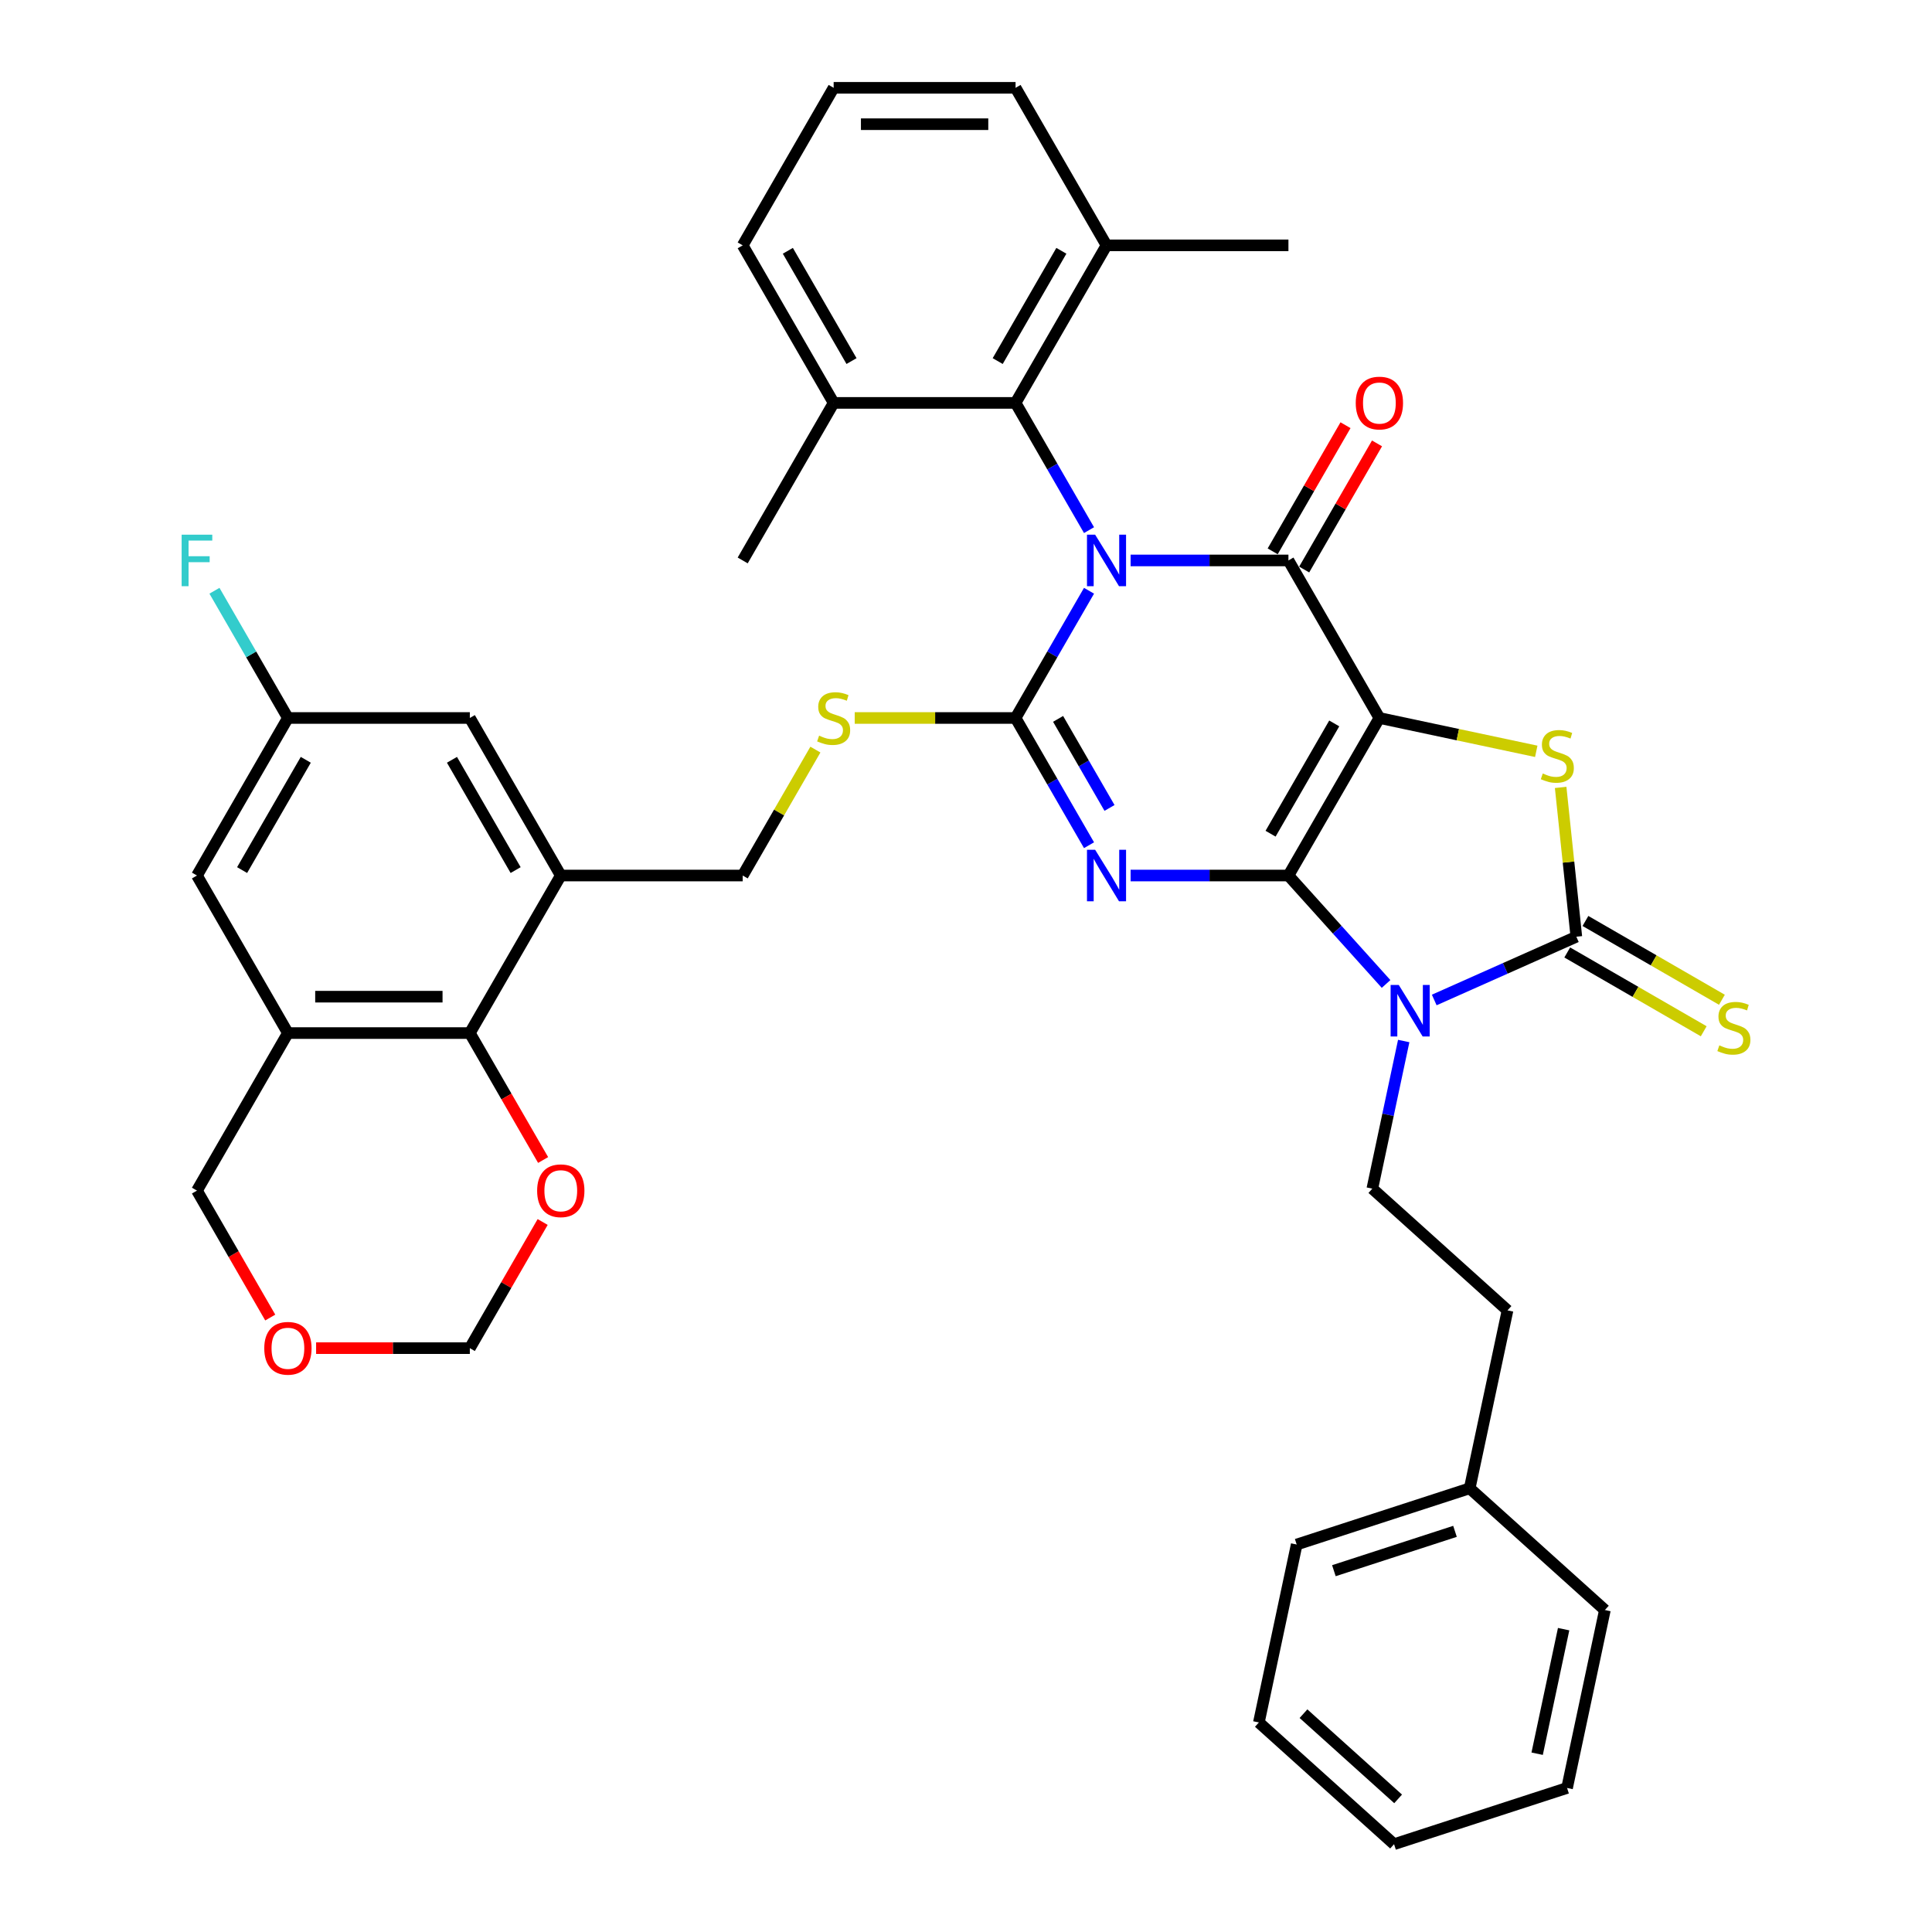 <?xml version='1.0' encoding='iso-8859-1'?>
<svg version='1.1' baseProfile='full'
              xmlns='http://www.w3.org/2000/svg'
                      xmlns:rdkit='http://www.rdkit.org/xml'
                      xmlns:xlink='http://www.w3.org/1999/xlink'
                  xml:space='preserve'
width='1000px' height='1000px' viewBox='0 0 1000 1000'>
<!-- END OF HEADER -->
<rect style='opacity:1.0;fill:#FFFFFF;stroke:none' width='1000' height='1000' x='0' y='0'> </rect>
<path class='bond-1' d='M 666.891,453.169 L 713.97,371.626' style='fill:none;fill-rule:evenodd;stroke:#000000;stroke-width:6px;stroke-linecap:butt;stroke-linejoin:miter;stroke-opacity:1' />
<path class='bond-1' d='M 657.644,431.522 L 690.599,374.442' style='fill:none;fill-rule:evenodd;stroke:#000000;stroke-width:6px;stroke-linecap:butt;stroke-linejoin:miter;stroke-opacity:1' />
<path class='bond-2' d='M 666.891,453.169 L 626.045,453.169' style='fill:none;fill-rule:evenodd;stroke:#000000;stroke-width:6px;stroke-linecap:butt;stroke-linejoin:miter;stroke-opacity:1' />
<path class='bond-2' d='M 626.045,453.169 L 585.2,453.169' style='fill:none;fill-rule:evenodd;stroke:#0000FF;stroke-width:6px;stroke-linecap:butt;stroke-linejoin:miter;stroke-opacity:1' />
<path class='bond-4' d='M 666.891,453.169 L 692.159,481.233' style='fill:none;fill-rule:evenodd;stroke:#000000;stroke-width:6px;stroke-linecap:butt;stroke-linejoin:miter;stroke-opacity:1' />
<path class='bond-4' d='M 692.159,481.233 L 717.428,509.296' style='fill:none;fill-rule:evenodd;stroke:#0000FF;stroke-width:6px;stroke-linecap:butt;stroke-linejoin:miter;stroke-opacity:1' />
<path class='bond-0' d='M 563.677,305.77 L 544.666,338.698' style='fill:none;fill-rule:evenodd;stroke:#0000FF;stroke-width:6px;stroke-linecap:butt;stroke-linejoin:miter;stroke-opacity:1' />
<path class='bond-0' d='M 544.666,338.698 L 525.654,371.626' style='fill:none;fill-rule:evenodd;stroke:#000000;stroke-width:6px;stroke-linecap:butt;stroke-linejoin:miter;stroke-opacity:1' />
<path class='bond-8' d='M 563.677,274.397 L 544.666,241.468' style='fill:none;fill-rule:evenodd;stroke:#0000FF;stroke-width:6px;stroke-linecap:butt;stroke-linejoin:miter;stroke-opacity:1' />
<path class='bond-8' d='M 544.666,241.468 L 525.654,208.54' style='fill:none;fill-rule:evenodd;stroke:#000000;stroke-width:6px;stroke-linecap:butt;stroke-linejoin:miter;stroke-opacity:1' />
<path class='bond-40' d='M 585.2,290.083 L 626.045,290.083' style='fill:none;fill-rule:evenodd;stroke:#0000FF;stroke-width:6px;stroke-linecap:butt;stroke-linejoin:miter;stroke-opacity:1' />
<path class='bond-40' d='M 626.045,290.083 L 666.891,290.083' style='fill:none;fill-rule:evenodd;stroke:#000000;stroke-width:6px;stroke-linecap:butt;stroke-linejoin:miter;stroke-opacity:1' />
<path class='bond-5' d='M 713.97,371.626 L 666.891,290.083' style='fill:none;fill-rule:evenodd;stroke:#000000;stroke-width:6px;stroke-linecap:butt;stroke-linejoin:miter;stroke-opacity:1' />
<path class='bond-7' d='M 713.97,371.626 L 754.568,380.255' style='fill:none;fill-rule:evenodd;stroke:#000000;stroke-width:6px;stroke-linecap:butt;stroke-linejoin:miter;stroke-opacity:1' />
<path class='bond-7' d='M 754.568,380.255 L 795.166,388.885' style='fill:none;fill-rule:evenodd;stroke:#CCCC00;stroke-width:6px;stroke-linecap:butt;stroke-linejoin:miter;stroke-opacity:1' />
<path class='bond-3' d='M 563.677,437.482 L 544.666,404.554' style='fill:none;fill-rule:evenodd;stroke:#0000FF;stroke-width:6px;stroke-linecap:butt;stroke-linejoin:miter;stroke-opacity:1' />
<path class='bond-3' d='M 544.666,404.554 L 525.654,371.626' style='fill:none;fill-rule:evenodd;stroke:#000000;stroke-width:6px;stroke-linecap:butt;stroke-linejoin:miter;stroke-opacity:1' />
<path class='bond-3' d='M 574.282,418.188 L 560.974,395.138' style='fill:none;fill-rule:evenodd;stroke:#0000FF;stroke-width:6px;stroke-linecap:butt;stroke-linejoin:miter;stroke-opacity:1' />
<path class='bond-3' d='M 560.974,395.138 L 547.666,372.089' style='fill:none;fill-rule:evenodd;stroke:#000000;stroke-width:6px;stroke-linecap:butt;stroke-linejoin:miter;stroke-opacity:1' />
<path class='bond-12' d='M 525.654,371.626 L 484.027,371.626' style='fill:none;fill-rule:evenodd;stroke:#000000;stroke-width:6px;stroke-linecap:butt;stroke-linejoin:miter;stroke-opacity:1' />
<path class='bond-12' d='M 484.027,371.626 L 442.4,371.626' style='fill:none;fill-rule:evenodd;stroke:#CCCC00;stroke-width:6px;stroke-linecap:butt;stroke-linejoin:miter;stroke-opacity:1' />
<path class='bond-6' d='M 742.361,517.591 L 779.136,501.218' style='fill:none;fill-rule:evenodd;stroke:#0000FF;stroke-width:6px;stroke-linecap:butt;stroke-linejoin:miter;stroke-opacity:1' />
<path class='bond-6' d='M 779.136,501.218 L 815.912,484.844' style='fill:none;fill-rule:evenodd;stroke:#000000;stroke-width:6px;stroke-linecap:butt;stroke-linejoin:miter;stroke-opacity:1' />
<path class='bond-13' d='M 726.56,538.828 L 718.439,577.035' style='fill:none;fill-rule:evenodd;stroke:#0000FF;stroke-width:6px;stroke-linecap:butt;stroke-linejoin:miter;stroke-opacity:1' />
<path class='bond-13' d='M 718.439,577.035 L 710.318,615.242' style='fill:none;fill-rule:evenodd;stroke:#000000;stroke-width:6px;stroke-linecap:butt;stroke-linejoin:miter;stroke-opacity:1' />
<path class='bond-15' d='M 675.045,294.791 L 693.893,262.145' style='fill:none;fill-rule:evenodd;stroke:#000000;stroke-width:6px;stroke-linecap:butt;stroke-linejoin:miter;stroke-opacity:1' />
<path class='bond-15' d='M 693.893,262.145 L 712.741,229.5' style='fill:none;fill-rule:evenodd;stroke:#FF0000;stroke-width:6px;stroke-linecap:butt;stroke-linejoin:miter;stroke-opacity:1' />
<path class='bond-15' d='M 658.737,285.375 L 677.585,252.73' style='fill:none;fill-rule:evenodd;stroke:#000000;stroke-width:6px;stroke-linecap:butt;stroke-linejoin:miter;stroke-opacity:1' />
<path class='bond-15' d='M 677.585,252.73 L 696.433,220.084' style='fill:none;fill-rule:evenodd;stroke:#FF0000;stroke-width:6px;stroke-linecap:butt;stroke-linejoin:miter;stroke-opacity:1' />
<path class='bond-14' d='M 811.204,492.999 L 846.524,513.39' style='fill:none;fill-rule:evenodd;stroke:#000000;stroke-width:6px;stroke-linecap:butt;stroke-linejoin:miter;stroke-opacity:1' />
<path class='bond-14' d='M 846.524,513.39 L 881.843,533.782' style='fill:none;fill-rule:evenodd;stroke:#CCCC00;stroke-width:6px;stroke-linecap:butt;stroke-linejoin:miter;stroke-opacity:1' />
<path class='bond-14' d='M 820.62,476.69 L 855.939,497.082' style='fill:none;fill-rule:evenodd;stroke:#000000;stroke-width:6px;stroke-linecap:butt;stroke-linejoin:miter;stroke-opacity:1' />
<path class='bond-14' d='M 855.939,497.082 L 891.259,517.474' style='fill:none;fill-rule:evenodd;stroke:#CCCC00;stroke-width:6px;stroke-linecap:butt;stroke-linejoin:miter;stroke-opacity:1' />
<path class='bond-39' d='M 815.912,484.844 L 811.851,446.206' style='fill:none;fill-rule:evenodd;stroke:#000000;stroke-width:6px;stroke-linecap:butt;stroke-linejoin:miter;stroke-opacity:1' />
<path class='bond-39' d='M 811.851,446.206 L 807.79,407.567' style='fill:none;fill-rule:evenodd;stroke:#CCCC00;stroke-width:6px;stroke-linecap:butt;stroke-linejoin:miter;stroke-opacity:1' />
<path class='bond-21' d='M 525.654,208.54 L 572.733,126.997' style='fill:none;fill-rule:evenodd;stroke:#000000;stroke-width:6px;stroke-linecap:butt;stroke-linejoin:miter;stroke-opacity:1' />
<path class='bond-21' d='M 516.408,186.893 L 549.363,129.813' style='fill:none;fill-rule:evenodd;stroke:#000000;stroke-width:6px;stroke-linecap:butt;stroke-linejoin:miter;stroke-opacity:1' />
<path class='bond-22' d='M 525.654,208.54 L 431.497,208.54' style='fill:none;fill-rule:evenodd;stroke:#000000;stroke-width:6px;stroke-linecap:butt;stroke-linejoin:miter;stroke-opacity:1' />
<path class='bond-9' d='M 290.26,453.169 L 384.418,453.169' style='fill:none;fill-rule:evenodd;stroke:#000000;stroke-width:6px;stroke-linecap:butt;stroke-linejoin:miter;stroke-opacity:1' />
<path class='bond-10' d='M 290.26,453.169 L 243.182,534.712' style='fill:none;fill-rule:evenodd;stroke:#000000;stroke-width:6px;stroke-linecap:butt;stroke-linejoin:miter;stroke-opacity:1' />
<path class='bond-19' d='M 290.26,453.169 L 243.182,371.626' style='fill:none;fill-rule:evenodd;stroke:#000000;stroke-width:6px;stroke-linecap:butt;stroke-linejoin:miter;stroke-opacity:1' />
<path class='bond-19' d='M 266.89,450.353 L 233.935,393.273' style='fill:none;fill-rule:evenodd;stroke:#000000;stroke-width:6px;stroke-linecap:butt;stroke-linejoin:miter;stroke-opacity:1' />
<path class='bond-11' d='M 243.182,534.712 L 149.024,534.712' style='fill:none;fill-rule:evenodd;stroke:#000000;stroke-width:6px;stroke-linecap:butt;stroke-linejoin:miter;stroke-opacity:1' />
<path class='bond-11' d='M 229.058,515.88 L 163.148,515.88' style='fill:none;fill-rule:evenodd;stroke:#000000;stroke-width:6px;stroke-linecap:butt;stroke-linejoin:miter;stroke-opacity:1' />
<path class='bond-17' d='M 243.182,534.712 L 262.149,567.565' style='fill:none;fill-rule:evenodd;stroke:#000000;stroke-width:6px;stroke-linecap:butt;stroke-linejoin:miter;stroke-opacity:1' />
<path class='bond-17' d='M 262.149,567.565 L 281.117,600.417' style='fill:none;fill-rule:evenodd;stroke:#FF0000;stroke-width:6px;stroke-linecap:butt;stroke-linejoin:miter;stroke-opacity:1' />
<path class='bond-26' d='M 149.024,534.712 L 101.945,616.255' style='fill:none;fill-rule:evenodd;stroke:#000000;stroke-width:6px;stroke-linecap:butt;stroke-linejoin:miter;stroke-opacity:1' />
<path class='bond-43' d='M 149.024,534.712 L 101.945,453.169' style='fill:none;fill-rule:evenodd;stroke:#000000;stroke-width:6px;stroke-linecap:butt;stroke-linejoin:miter;stroke-opacity:1' />
<path class='bond-16' d='M 422.049,387.991 L 403.233,420.58' style='fill:none;fill-rule:evenodd;stroke:#CCCC00;stroke-width:6px;stroke-linecap:butt;stroke-linejoin:miter;stroke-opacity:1' />
<path class='bond-16' d='M 403.233,420.58 L 384.418,453.169' style='fill:none;fill-rule:evenodd;stroke:#000000;stroke-width:6px;stroke-linecap:butt;stroke-linejoin:miter;stroke-opacity:1' />
<path class='bond-25' d='M 710.318,615.242 L 780.291,678.245' style='fill:none;fill-rule:evenodd;stroke:#000000;stroke-width:6px;stroke-linecap:butt;stroke-linejoin:miter;stroke-opacity:1' />
<path class='bond-24' d='M 280.878,632.506 L 262.03,665.152' style='fill:none;fill-rule:evenodd;stroke:#FF0000;stroke-width:6px;stroke-linecap:butt;stroke-linejoin:miter;stroke-opacity:1' />
<path class='bond-24' d='M 262.03,665.152 L 243.182,697.798' style='fill:none;fill-rule:evenodd;stroke:#000000;stroke-width:6px;stroke-linecap:butt;stroke-linejoin:miter;stroke-opacity:1' />
<path class='bond-18' d='M 101.945,453.169 L 149.024,371.626' style='fill:none;fill-rule:evenodd;stroke:#000000;stroke-width:6px;stroke-linecap:butt;stroke-linejoin:miter;stroke-opacity:1' />
<path class='bond-18' d='M 125.316,450.353 L 158.271,393.273' style='fill:none;fill-rule:evenodd;stroke:#000000;stroke-width:6px;stroke-linecap:butt;stroke-linejoin:miter;stroke-opacity:1' />
<path class='bond-20' d='M 243.182,371.626 L 149.024,371.626' style='fill:none;fill-rule:evenodd;stroke:#000000;stroke-width:6px;stroke-linecap:butt;stroke-linejoin:miter;stroke-opacity:1' />
<path class='bond-27' d='M 149.024,371.626 L 130.013,338.698' style='fill:none;fill-rule:evenodd;stroke:#000000;stroke-width:6px;stroke-linecap:butt;stroke-linejoin:miter;stroke-opacity:1' />
<path class='bond-27' d='M 130.013,338.698 L 111.002,305.77' style='fill:none;fill-rule:evenodd;stroke:#33CCCC;stroke-width:6px;stroke-linecap:butt;stroke-linejoin:miter;stroke-opacity:1' />
<path class='bond-31' d='M 572.733,126.997 L 525.654,45.455' style='fill:none;fill-rule:evenodd;stroke:#000000;stroke-width:6px;stroke-linecap:butt;stroke-linejoin:miter;stroke-opacity:1' />
<path class='bond-32' d='M 572.733,126.997 L 666.891,126.997' style='fill:none;fill-rule:evenodd;stroke:#000000;stroke-width:6px;stroke-linecap:butt;stroke-linejoin:miter;stroke-opacity:1' />
<path class='bond-30' d='M 431.497,208.54 L 384.418,126.997' style='fill:none;fill-rule:evenodd;stroke:#000000;stroke-width:6px;stroke-linecap:butt;stroke-linejoin:miter;stroke-opacity:1' />
<path class='bond-30' d='M 440.744,186.893 L 407.788,129.813' style='fill:none;fill-rule:evenodd;stroke:#000000;stroke-width:6px;stroke-linecap:butt;stroke-linejoin:miter;stroke-opacity:1' />
<path class='bond-33' d='M 431.497,208.54 L 384.418,290.083' style='fill:none;fill-rule:evenodd;stroke:#000000;stroke-width:6px;stroke-linecap:butt;stroke-linejoin:miter;stroke-opacity:1' />
<path class='bond-23' d='M 163.619,697.798 L 203.4,697.798' style='fill:none;fill-rule:evenodd;stroke:#FF0000;stroke-width:6px;stroke-linecap:butt;stroke-linejoin:miter;stroke-opacity:1' />
<path class='bond-23' d='M 203.4,697.798 L 243.182,697.798' style='fill:none;fill-rule:evenodd;stroke:#000000;stroke-width:6px;stroke-linecap:butt;stroke-linejoin:miter;stroke-opacity:1' />
<path class='bond-44' d='M 139.88,681.96 L 120.913,649.107' style='fill:none;fill-rule:evenodd;stroke:#FF0000;stroke-width:6px;stroke-linecap:butt;stroke-linejoin:miter;stroke-opacity:1' />
<path class='bond-44' d='M 120.913,649.107 L 101.945,616.255' style='fill:none;fill-rule:evenodd;stroke:#000000;stroke-width:6px;stroke-linecap:butt;stroke-linejoin:miter;stroke-opacity:1' />
<path class='bond-28' d='M 780.291,678.245 L 760.714,770.345' style='fill:none;fill-rule:evenodd;stroke:#000000;stroke-width:6px;stroke-linecap:butt;stroke-linejoin:miter;stroke-opacity:1' />
<path class='bond-34' d='M 760.714,770.345 L 671.165,799.442' style='fill:none;fill-rule:evenodd;stroke:#000000;stroke-width:6px;stroke-linecap:butt;stroke-linejoin:miter;stroke-opacity:1' />
<path class='bond-34' d='M 753.101,792.62 L 690.417,812.987' style='fill:none;fill-rule:evenodd;stroke:#000000;stroke-width:6px;stroke-linecap:butt;stroke-linejoin:miter;stroke-opacity:1' />
<path class='bond-35' d='M 760.714,770.345 L 830.687,833.349' style='fill:none;fill-rule:evenodd;stroke:#000000;stroke-width:6px;stroke-linecap:butt;stroke-linejoin:miter;stroke-opacity:1' />
<path class='bond-29' d='M 431.497,45.455 L 384.418,126.997' style='fill:none;fill-rule:evenodd;stroke:#000000;stroke-width:6px;stroke-linecap:butt;stroke-linejoin:miter;stroke-opacity:1' />
<path class='bond-41' d='M 431.497,45.455 L 525.654,45.455' style='fill:none;fill-rule:evenodd;stroke:#000000;stroke-width:6px;stroke-linecap:butt;stroke-linejoin:miter;stroke-opacity:1' />
<path class='bond-41' d='M 445.621,64.286 L 511.531,64.286' style='fill:none;fill-rule:evenodd;stroke:#000000;stroke-width:6px;stroke-linecap:butt;stroke-linejoin:miter;stroke-opacity:1' />
<path class='bond-37' d='M 671.165,799.442 L 651.589,891.542' style='fill:none;fill-rule:evenodd;stroke:#000000;stroke-width:6px;stroke-linecap:butt;stroke-linejoin:miter;stroke-opacity:1' />
<path class='bond-36' d='M 830.687,833.349 L 811.111,925.449' style='fill:none;fill-rule:evenodd;stroke:#000000;stroke-width:6px;stroke-linecap:butt;stroke-linejoin:miter;stroke-opacity:1' />
<path class='bond-36' d='M 809.331,843.249 L 795.627,907.719' style='fill:none;fill-rule:evenodd;stroke:#000000;stroke-width:6px;stroke-linecap:butt;stroke-linejoin:miter;stroke-opacity:1' />
<path class='bond-38' d='M 811.111,925.449 L 721.561,954.545' style='fill:none;fill-rule:evenodd;stroke:#000000;stroke-width:6px;stroke-linecap:butt;stroke-linejoin:miter;stroke-opacity:1' />
<path class='bond-42' d='M 651.589,891.542 L 721.561,954.545' style='fill:none;fill-rule:evenodd;stroke:#000000;stroke-width:6px;stroke-linecap:butt;stroke-linejoin:miter;stroke-opacity:1' />
<path class='bond-42' d='M 674.685,886.998 L 723.666,931.1' style='fill:none;fill-rule:evenodd;stroke:#000000;stroke-width:6px;stroke-linecap:butt;stroke-linejoin:miter;stroke-opacity:1' />
<path  class='atom-1' d='M 566.839 276.75
L 575.577 290.874
Q 576.443 292.268, 577.837 294.791
Q 579.23 297.314, 579.305 297.465
L 579.305 276.75
L 582.846 276.75
L 582.846 303.416
L 579.192 303.416
L 569.814 287.974
Q 568.722 286.166, 567.555 284.095
Q 566.425 282.023, 566.086 281.383
L 566.086 303.416
L 562.621 303.416
L 562.621 276.75
L 566.839 276.75
' fill='#0000FF'/>
<path  class='atom-3' d='M 566.839 439.836
L 575.577 453.96
Q 576.443 455.353, 577.837 457.877
Q 579.23 460.4, 579.305 460.551
L 579.305 439.836
L 582.846 439.836
L 582.846 466.502
L 579.192 466.502
L 569.814 451.06
Q 568.722 449.252, 567.555 447.18
Q 566.425 445.109, 566.086 444.469
L 566.086 466.502
L 562.621 466.502
L 562.621 439.836
L 566.839 439.836
' fill='#0000FF'/>
<path  class='atom-5' d='M 724 509.809
L 732.738 523.933
Q 733.604 525.326, 734.998 527.85
Q 736.391 530.373, 736.467 530.524
L 736.467 509.809
L 740.007 509.809
L 740.007 536.474
L 736.354 536.474
L 726.976 521.032
Q 725.883 519.225, 724.716 517.153
Q 723.586 515.082, 723.247 514.441
L 723.247 536.474
L 719.782 536.474
L 719.782 509.809
L 724 509.809
' fill='#0000FF'/>
<path  class='atom-8' d='M 798.537 400.355
Q 798.838 400.468, 800.081 400.995
Q 801.324 401.522, 802.68 401.861
Q 804.074 402.162, 805.429 402.162
Q 807.953 402.162, 809.422 400.957
Q 810.891 399.714, 810.891 397.568
Q 810.891 396.099, 810.137 395.195
Q 809.422 394.291, 808.292 393.801
Q 807.162 393.312, 805.279 392.747
Q 802.906 392.031, 801.475 391.353
Q 800.081 390.675, 799.064 389.244
Q 798.085 387.813, 798.085 385.402
Q 798.085 382.05, 800.345 379.979
Q 802.642 377.907, 807.162 377.907
Q 810.25 377.907, 813.753 379.376
L 812.887 382.276
Q 809.685 380.958, 807.275 380.958
Q 804.676 380.958, 803.245 382.05
Q 801.814 383.105, 801.851 384.95
Q 801.851 386.382, 802.567 387.248
Q 803.32 388.114, 804.375 388.604
Q 805.467 389.093, 807.275 389.658
Q 809.685 390.412, 811.117 391.165
Q 812.548 391.918, 813.565 393.462
Q 814.619 394.969, 814.619 397.568
Q 814.619 401.259, 812.133 403.255
Q 809.685 405.213, 805.58 405.213
Q 803.207 405.213, 801.399 404.686
Q 799.629 404.196, 797.52 403.33
L 798.537 400.355
' fill='#CCCC00'/>
<path  class='atom-13' d='M 423.964 380.778
Q 424.266 380.891, 425.508 381.418
Q 426.751 381.946, 428.107 382.285
Q 429.501 382.586, 430.857 382.586
Q 433.38 382.586, 434.849 381.381
Q 436.318 380.138, 436.318 377.991
Q 436.318 376.522, 435.564 375.618
Q 434.849 374.714, 433.719 374.225
Q 432.589 373.735, 430.706 373.17
Q 428.333 372.455, 426.902 371.777
Q 425.508 371.099, 424.492 369.668
Q 423.512 368.236, 423.512 365.826
Q 423.512 362.474, 425.772 360.402
Q 428.07 358.331, 432.589 358.331
Q 435.677 358.331, 439.18 359.8
L 438.314 362.7
Q 435.113 361.382, 432.702 361.382
Q 430.103 361.382, 428.672 362.474
Q 427.241 363.528, 427.279 365.374
Q 427.279 366.805, 427.994 367.671
Q 428.747 368.538, 429.802 369.027
Q 430.894 369.517, 432.702 370.082
Q 435.113 370.835, 436.544 371.588
Q 437.975 372.342, 438.992 373.886
Q 440.046 375.392, 440.046 377.991
Q 440.046 381.682, 437.561 383.678
Q 435.113 385.637, 431.007 385.637
Q 428.634 385.637, 426.827 385.109
Q 425.056 384.62, 422.947 383.754
L 423.964 380.778
' fill='#CCCC00'/>
<path  class='atom-15' d='M 889.922 541.075
Q 890.223 541.188, 891.466 541.715
Q 892.709 542.243, 894.065 542.582
Q 895.459 542.883, 896.814 542.883
Q 899.338 542.883, 900.807 541.678
Q 902.276 540.435, 902.276 538.288
Q 902.276 536.819, 901.522 535.915
Q 900.807 535.011, 899.677 534.522
Q 898.547 534.032, 896.664 533.467
Q 894.291 532.752, 892.86 532.074
Q 891.466 531.396, 890.449 529.965
Q 889.47 528.533, 889.47 526.123
Q 889.47 522.771, 891.73 520.699
Q 894.027 518.628, 898.547 518.628
Q 901.635 518.628, 905.138 520.097
L 904.272 522.997
Q 901.07 521.679, 898.66 521.679
Q 896.061 521.679, 894.63 522.771
Q 893.199 523.826, 893.236 525.671
Q 893.236 527.102, 893.952 527.968
Q 894.705 528.835, 895.76 529.324
Q 896.852 529.814, 898.66 530.379
Q 901.07 531.132, 902.502 531.885
Q 903.933 532.639, 904.95 534.183
Q 906.004 535.689, 906.004 538.288
Q 906.004 541.979, 903.518 543.975
Q 901.07 545.934, 896.965 545.934
Q 894.592 545.934, 892.784 545.406
Q 891.014 544.917, 888.905 544.051
L 889.922 541.075
' fill='#CCCC00'/>
<path  class='atom-16' d='M 701.729 208.616
Q 701.729 202.213, 704.893 198.635
Q 708.057 195.057, 713.97 195.057
Q 719.883 195.057, 723.046 198.635
Q 726.21 202.213, 726.21 208.616
Q 726.21 215.094, 723.009 218.785
Q 719.807 222.438, 713.97 222.438
Q 708.094 222.438, 704.893 218.785
Q 701.729 215.131, 701.729 208.616
M 713.97 219.425
Q 718.037 219.425, 720.222 216.713
Q 722.444 213.964, 722.444 208.616
Q 722.444 203.38, 720.222 200.744
Q 718.037 198.07, 713.97 198.07
Q 709.902 198.07, 707.68 200.706
Q 705.495 203.343, 705.495 208.616
Q 705.495 214.001, 707.68 216.713
Q 709.902 219.425, 713.97 219.425
' fill='#FF0000'/>
<path  class='atom-18' d='M 278.02 616.33
Q 278.02 609.927, 281.184 606.349
Q 284.347 602.771, 290.26 602.771
Q 296.174 602.771, 299.337 606.349
Q 302.501 609.927, 302.501 616.33
Q 302.501 622.808, 299.3 626.499
Q 296.098 630.152, 290.26 630.152
Q 284.385 630.152, 281.184 626.499
Q 278.02 622.846, 278.02 616.33
M 290.26 627.139
Q 294.328 627.139, 296.513 624.428
Q 298.735 621.678, 298.735 616.33
Q 298.735 611.095, 296.513 608.458
Q 294.328 605.784, 290.26 605.784
Q 286.193 605.784, 283.971 608.421
Q 281.786 611.057, 281.786 616.33
Q 281.786 621.716, 283.971 624.428
Q 286.193 627.139, 290.26 627.139
' fill='#FF0000'/>
<path  class='atom-24' d='M 136.784 697.873
Q 136.784 691.47, 139.947 687.892
Q 143.111 684.314, 149.024 684.314
Q 154.937 684.314, 158.101 687.892
Q 161.265 691.47, 161.265 697.873
Q 161.265 704.351, 158.063 708.042
Q 154.862 711.695, 149.024 711.695
Q 143.149 711.695, 139.947 708.042
Q 136.784 704.389, 136.784 697.873
M 149.024 708.682
Q 153.092 708.682, 155.276 705.97
Q 157.498 703.221, 157.498 697.873
Q 157.498 692.638, 155.276 690.001
Q 153.092 687.327, 149.024 687.327
Q 144.956 687.327, 142.734 689.964
Q 140.55 692.6, 140.55 697.873
Q 140.55 703.259, 142.734 705.97
Q 144.956 708.682, 149.024 708.682
' fill='#FF0000'/>
<path  class='atom-28' d='M 94.017 276.75
L 109.873 276.75
L 109.873 279.801
L 97.595 279.801
L 97.595 287.899
L 108.517 287.899
L 108.517 290.987
L 97.595 290.987
L 97.595 303.416
L 94.017 303.416
L 94.017 276.75
' fill='#33CCCC'/>
</svg>
